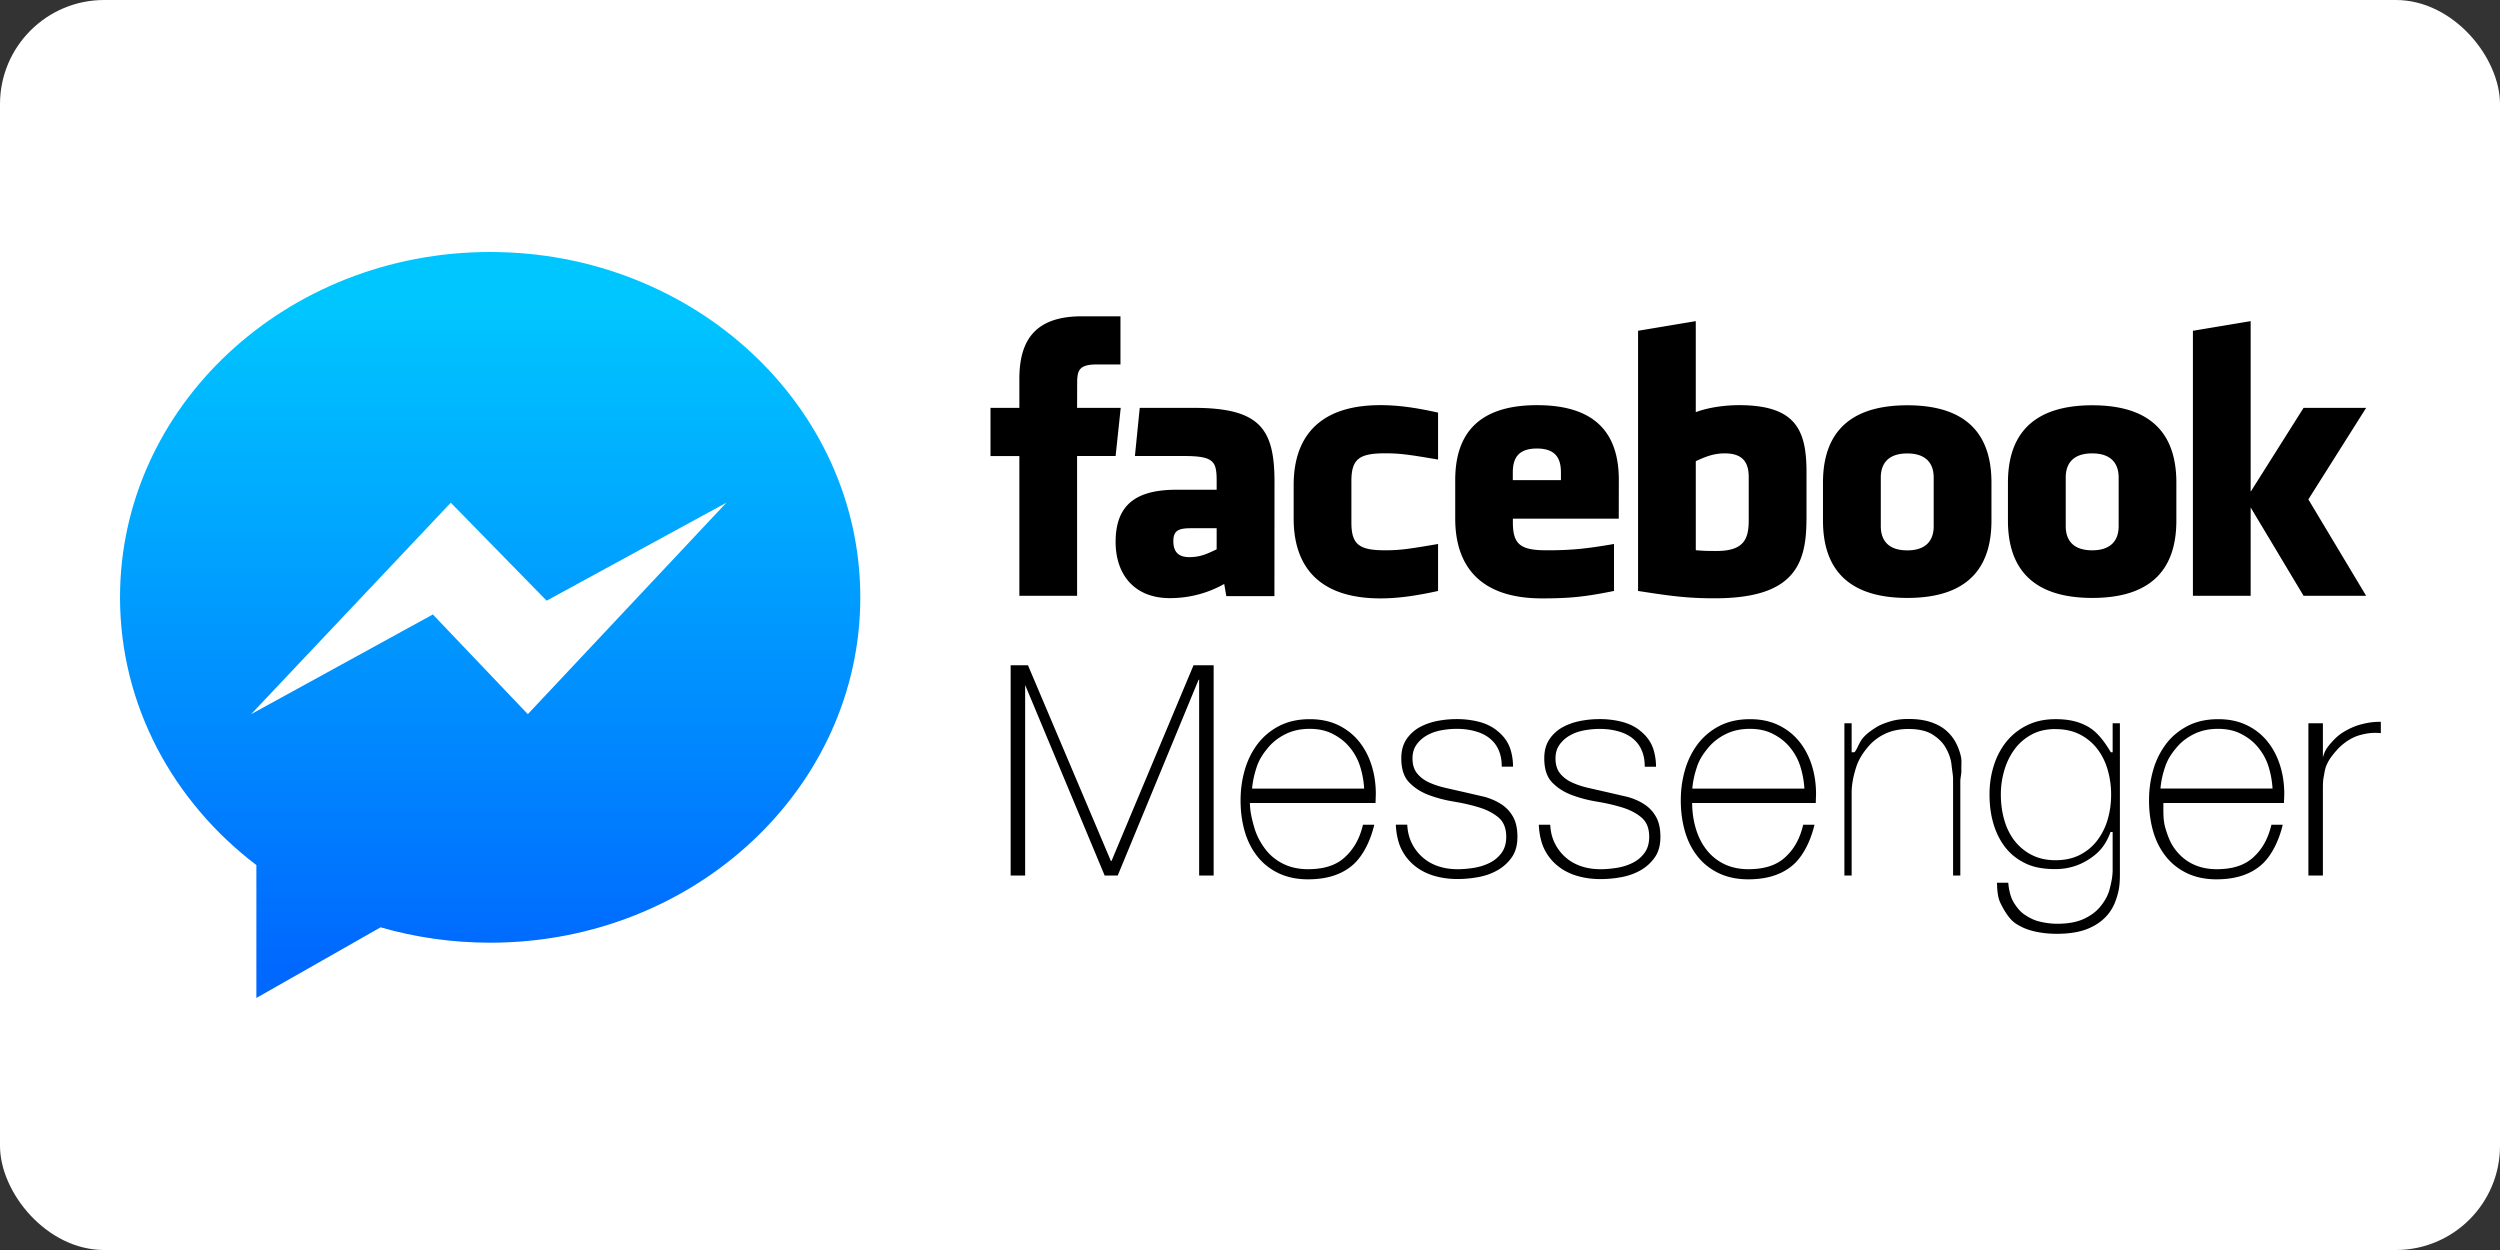 <?xml version="1.0" ?>
<svg xmlns="http://www.w3.org/2000/svg" width="120" height="60">
  <rect width="100%" height="100%" fill="#333333" stroke="none"/>
  <rect width="120" height="60" rx="5" fill="white"/>
  <linearGradient id="A" gradientUnits="userSpaceOnUse" x1="50.539" y1="-28.545" x2="50.539" y2="52.41">
    <stop offset="0" stop-color="#00c6ff"/>
    <stop offset="1" stop-color="#0068ff"/>
  </linearGradient>
  <g transform="translate(.883)">
    <path d="M21.99 40.19v16.226L37.16 47.79c4.23 1.22 8.725 1.877 13.383 1.877 24.97 0 45.208-18.886 45.208-42.18s-20.24-42.18-45.208-42.18S5.336-15.81 5.336 7.486c.001 13.19 6.49 24.97 16.653 32.703z" fill="url(#A)" transform="matrix(.393 0 0 .393 2.781 25.73)"/>
    <path d="M20.755 24.13L11.17 34.28l8.724-4.786 4.558 4.786 9.53-10.15-8.627 4.702-4.6-4.702z" fill="#fff"/>
    <path d="M206.485-11.223c-1.624 0-2.795.533-3.982 1.075V2.13c1.137.108 1.8.108 2.868.108 3.898 0 4.433-1.785 4.433-4.278v-5.864c0-1.84-.6-3.32-3.32-3.32zm-25.9-.67c-2.704 0-3.322 1.485-3.322 3.324v1.033h6.64V-8.57c-.001-1.84-.618-3.324-3.32-3.324zM130.442.887c0 1.454.686 2.2 2.2 2.2 1.625 0 2.587-.53 3.773-1.074V-.9h-3.554c-1.68 0-2.42.313-2.42 1.777zm101.227-12.1c-2.7 0-3.648 1.478-3.648 3.32v6.718c0 1.846.94 3.33 3.648 3.33 2.702 0 3.648-1.483 3.648-3.33v-6.718c0-1.84-.946-3.32-3.648-3.32zM117.166 8.42h-7.964v-19.277h-3.98V-17.5h3.98v-3.988c0-5.42 2.246-8.642 8.63-8.642h5.315v6.644h-3.322c-2.485 0-2.65.928-2.65 2.66l-.01 3.325h6.018l-.704 6.643h-5.314zm27.218.05h-6.637l-.288-1.68a15.21 15.21 0 0 1-7.52 1.951c-4.868 0-7.46-3.252-7.46-7.75 0-5.306 3.023-7.2 8.432-7.2h5.505v-1.147c0-2.708-.3-3.503-4.475-3.503h-6.8l.666-6.643h7.444c9.14 0 11.142 2.887 11.142 10.2zm22.57-18.84c-4.13-.708-5.317-.863-7.304-.863-3.57 0-4.65.788-4.65 3.82v5.734c0 3.032 1.08 3.823 4.65 3.823 1.987 0 3.173-.158 7.304-.87v6.48c-3.618.8-5.975 1.024-7.967 1.024-8.55 0-11.95-4.497-11.95-10.992V-6.87c0-6.5 3.4-11.006 11.95-11.006 1.992 0 4.35.214 7.967 1.03zm24.923 8.155h-14.604v.535c0 3.032 1.08 3.823 4.65 3.823 3.2 0 5.167-.158 9.3-.87v6.48c-3.976.8-6.048 1.024-9.95 1.024-8.55 0-11.952-4.497-11.952-10.992v-5.32c0-5.683 2.523-10.34 11.285-10.34s11.282 4.6 11.282 10.34zm25.888.123c0 6.278-1.794 10.857-12.665 10.857-3.925 0-6.228-.345-10.56-1.012v-35.888l7.96-1.33v12.553c1.72-.64 3.947-.964 5.974-.964 7.962 0 9.3 3.57 9.3 9.306v6.477zm25.52.136c0 5.416-2.236 10.67-11.6 10.67s-11.638-5.253-11.638-10.67v-5.23c0-5.42 2.278-10.672 11.638-10.672s11.6 5.253 11.6 10.672zm25.504 0c0 5.416-2.24 10.67-11.592 10.67-9.36 0-11.638-5.253-11.638-10.67v-5.23c0-5.42 2.278-10.672 11.638-10.672 9.354 0 11.592 5.253 11.592 10.672zM294.964 8.42h-8.63l-7.298-12.184V8.42h-7.964v-36.555l7.964-1.33v23.532l7.298-11.568h8.63l-7.968 12.625zm-37.792-19.642c-2.704 0-3.643 1.478-3.643 3.32v6.718c0 1.846.94 3.33 3.643 3.33s3.657-1.483 3.657-3.33v-6.718c-.001-1.84-.956-3.32-3.657-3.32zM108 18h2.388l11.44 27h.082l11.316-27H136v29h-2V20h-.078L122.77 47h-1.804L109.7 20h.3v27h-2zm33 19v-.082c0 1.23.294 2.405.624 3.526s.88 2.104 1.525 2.95 1.485 1.518 2.458 2 2.12.737 3.408.737c2.1 0 3.8-.488 5.023-1.595S156.13 42 156.595 40h1.558c-.465 2-1.47 4.28-3.014 5.593s-3.587 1.935-6.13 1.935c-1.558 0-2.918-.297-4.08-.857s-2.132-1.333-2.9-2.304-1.36-2.122-1.742-3.448-.574-2.755-.574-4.286c0-1.476.198-2.892.595-4.244s1-2.543 1.783-3.568a8.83 8.83 0 0 1 2.973-2.46c1.2-.615 2.6-.923 4.203-.923 1.476 0 2.78.274 3.915.82s2.084 1.292 2.85 2.234 1.346 2.037 1.743 3.28.594 2.576.594 3.997l-.02.636-.02.595zm15.76-2a12.55 12.55 0 0 0-.576-3.1 7.69 7.69 0 0 0-1.459-2.626c-.645-.78-1.425-1.36-2.344-1.825s-1.966-.677-3.145-.677c-1.26 0-2.37.25-3.33.728s-1.768 1.1-2.425 1.9-1.165 1.53-1.52 2.57-.576 2.04-.658 3.04h15.458zm5.944 5c.054 1 .273 1.848.656 2.6a6.27 6.27 0 0 0 1.497 1.925 6.26 6.26 0 0 0 2.152 1.208c.82.274 1.708.4 2.665.4.683 0 1.415-.062 2.193-.185a7.61 7.61 0 0 0 2.173-.676 4.51 4.51 0 0 0 1.66-1.374c.437-.587.656-1.332.656-2.234 0-1.175-.355-2.063-1.066-2.665s-1.606-1.065-2.686-1.394-2.242-.595-3.485-.8-2.406-.513-3.485-.923-1.975-1-2.686-1.742-1.066-1.852-1.066-3.3c0-1.038.232-1.906.697-2.604a5.19 5.19 0 0 1 1.783-1.66c.724-.4 1.538-.703 2.44-.882a13.87 13.87 0 0 1 2.706-.267 12.27 12.27 0 0 1 3.075.37c.957.247 1.784.643 2.48 1.2s1.244 1.163 1.64 2 .594 1.994.594 2.994h-1.558c0-1-.157-1.695-.47-2.38s-.752-1.196-1.312-1.62-1.224-.717-2-.922-1.585-.297-2.46-.297a11.56 11.56 0 0 0-2.152.21c-.725.137-1.374.372-1.947.7s-1.046.753-1.415 1.272-.554 1.15-.554 1.886c0 .848.205 1.532.615 2.05s.95.937 1.62 1.25 1.42.567 2.255.76l2.52.573 2.93.677c.916.26 1.708.615 2.378 1.066a4.85 4.85 0 0 1 1.58 1.742c.384.7.574 1.613.574 2.706 0 1.148-.26 2.1-.78 2.83a6.01 6.01 0 0 1-1.968 1.783c-.793.45-1.675.766-2.645.943a15.78 15.78 0 0 1-2.85.267c-1.203 0-2.316-.158-3.34-.472s-1.92-.792-2.686-1.435-1.367-1.425-1.804-2.355-.67-2.235-.697-3.235h1.564zm19.72 0c.054 1 .273 1.848.656 2.6a6.27 6.27 0 0 0 1.497 1.925 6.26 6.26 0 0 0 2.152 1.208c.82.274 1.708.4 2.665.4.683 0 1.415-.062 2.193-.185a7.61 7.61 0 0 0 2.173-.676 4.51 4.51 0 0 0 1.66-1.374c.437-.587.656-1.332.656-2.234 0-1.175-.355-2.063-1.066-2.665s-1.606-1.065-2.686-1.394-2.242-.595-3.485-.8-2.406-.513-3.485-.923-1.975-1-2.686-1.742-1.066-1.852-1.066-3.3c0-1.038.232-1.906.697-2.604a5.19 5.19 0 0 1 1.783-1.66c.724-.4 1.538-.703 2.44-.882a13.87 13.87 0 0 1 2.706-.267 12.27 12.27 0 0 1 3.075.37c.957.247 1.784.643 2.48 1.2s1.244 1.163 1.64 2S197.02 31 197.02 32h-1.558c0-1-.157-1.695-.47-2.38s-.752-1.196-1.312-1.62-1.224-.717-2-.922-1.585-.297-2.46-.297a11.56 11.56 0 0 0-2.152.21c-.725.137-1.374.372-1.947.7s-1.046.753-1.415 1.272-.554 1.15-.554 1.886c0 .848.205 1.532.615 2.05s.95.937 1.62 1.25 1.42.567 2.255.76l2.52.573 2.93.677c.916.26 1.708.615 2.378 1.066a4.85 4.85 0 0 1 1.58 1.742c.384.7.574 1.613.574 2.706 0 1.148-.26 2.1-.78 2.83a6.01 6.01 0 0 1-1.968 1.783c-.793.45-1.675.766-2.645.943a15.78 15.78 0 0 1-2.85.267c-1.203 0-2.316-.158-3.34-.472s-1.92-.792-2.686-1.435-1.367-1.425-1.804-2.355-.67-2.235-.697-3.235h1.56zM202 37v-.082c0 1.23.155 2.405.484 3.526s.8 2.104 1.455 2.95a6.9 6.9 0 0 0 2.423 2c.973.482 2.102.737 3.4.737 2.1 0 3.782-.488 5.015-1.595S216.85 42 217.315 40h1.558c-.465 2-1.47 4.28-3.014 5.593s-3.587 1.935-6.13 1.935c-1.558 0-2.918-.297-4.08-.857s-2.132-1.333-2.9-2.304-1.36-2.122-1.742-3.448-.574-2.755-.574-4.286c0-1.476.198-2.892.595-4.244s1-2.543 1.783-3.568a8.83 8.83 0 0 1 2.973-2.46c1.2-.615 2.6-.923 4.203-.923 1.476 0 2.78.274 3.915.82s2.084 1.292 2.85 2.234 1.346 2.037 1.743 3.28.594 2.576.594 3.997l-.02.636-.02.595zm15.48-2a12.55 12.55 0 0 0-.576-3.1 7.69 7.69 0 0 0-1.459-2.626c-.645-.78-1.425-1.36-2.344-1.825s-1.966-.677-3.145-.677c-1.26 0-2.37.25-3.33.728s-1.768 1.1-2.425 1.9-1.165 1.53-1.52 2.57-.576 2.04-.658 3.04h15.458zm5.52-9h1v4h.326c.273 0 .663-1.276 1.168-1.892s1.093-1.03 1.763-1.468 1.4-.7 2.193-.93 1.6-.3 2.42-.3c1.23 0 2.275.165 3.137.465s1.564.704 2.1 1.196a5.77 5.77 0 0 1 1.292 1.664 7.68 7.68 0 0 1 .676 1.867c.137.63.032 1.238.06 1.826s-.145 1.1-.145 1.538V47h-1V33.68c0-.52-.134-1.175-.216-1.968s-.368-1.55-.764-2.275-1.02-1.346-1.827-1.865-1.932-.78-3.353-.78c-1.203 0-2.275.22-3.204.656a6.94 6.94 0 0 0-2.381 1.824c-.656.78-1.278 1.708-1.62 2.788S224 34.322 224 35.606V47h-1zm38 0v19.896c0 1.176.038 2.317-.235 3.424s-.656 2.084-1.324 2.932-1.545 1.523-2.717 2.03-2.637.76-4.436.76c-1.118 0-2.157-.117-3.14-.35s-1.835-.602-2.572-1.107-1.327-1.415-1.777-2.25-.7-1.335-.754-3.335h1.558c.082 1 .314 1.962.697 2.618s.882 1.316 1.497 1.74 1.305.8 2.07.983 1.585.316 2.46.316c1.448 0 2.658-.204 3.628-.64s1.743-.997 2.317-1.695 1.06-1.486 1.293-2.374.433-1.78.433-2.682V41h-.288c-.737 2-1.738 2.96-3.007 3.78s-2.803 1.336-4.603 1.336c-1.555 0-2.897-.213-4.03-.745s-2.073-1.245-2.823-2.188-1.3-2.03-1.677-3.286-.553-2.617-.553-4.094c0-1.394.198-2.715.595-3.973s.978-2.356 1.743-3.3 1.715-1.694 2.85-2.254 2.44-.84 3.916-.84c1.667 0 3.204.266 4.612 1.113s2.412 2.45 3.014 3.45H260v-4h1zm-8.877.8c-1.285 0-2.398.26-3.342.78s-1.722 1.203-2.337 2.05a9.3 9.3 0 0 0-1.394 2.891c-.314 1.08-.472 2.18-.472 3.3 0 1.23.157 2.398.472 3.506s.792 2.07 1.435 2.9a7 7 0 0 0 2.378 1.947c.943.48 2.03.718 3.26.718 1.284 0 2.405-.246 3.362-.738s1.756-1.16 2.398-2a8.83 8.83 0 0 0 1.435-2.891c.314-1.08.472-2.22.472-3.424a12.27 12.27 0 0 0-.472-3.402c-.315-1.102-.793-2.057-1.435-2.9a7.06 7.06 0 0 0-2.398-1.988c-.957-.493-2.078-.74-3.362-.74zM267 37v-.082c0 1.23-.06 2.405.27 3.526s.703 2.104 1.348 2.95 1.397 1.518 2.37 2 2.076.737 3.364.737c2.1 0 3.768-.488 5.002-1.595S281.423 42 281.9 40h1.558c-.465 2-1.47 4.28-3.014 5.593s-3.587 1.935-6.13 1.935c-1.56 0-2.918-.297-4.08-.857s-2.132-1.333-2.9-2.304-1.36-2.122-1.743-3.448-.574-2.755-.574-4.286c0-1.476.198-2.892.595-4.244a10.86 10.86 0 0 1 1.784-3.568c.784-1.025 1.783-1.845 2.972-2.46s2.6-.923 4.203-.923c1.476 0 2.78.274 3.915.82s2.084 1.292 2.85 2.234 1.346 2.037 1.742 3.28.595 2.576.595 3.997l-.02.636c-.016.18-.023.595-.023.595zm15.053-2a12.64 12.64 0 0 0-.575-3.1c-.33-1.025-.815-1.847-1.46-2.626s-1.425-1.36-2.343-1.825-1.967-.677-3.146-.677c-1.26 0-2.37.25-3.33.728s-1.77 1.1-2.426 1.9-1.165 1.53-1.52 2.57-.576 2.04-.658 3.04h15.458zM289 31h-.06c.2-1 .54-1.523 1.046-2.125s1.12-1.22 1.845-1.657 1.522-.822 2.4-1.054 1.76-.384 2.76-.357v1.56c-1-.1-1.747-.027-2.8.246s-2.052.875-3.008 1.804a14.53 14.53 0 0 0-1.003 1.188 5.84 5.84 0 0 0-.717 1.271c-.192.464-.25.984-.36 1.558S289 34.7 289 35.483V47h-2V26h2z" transform="matrix(.348 0 0 .348 10.044 25.668)"/>
  </g>
</svg>
